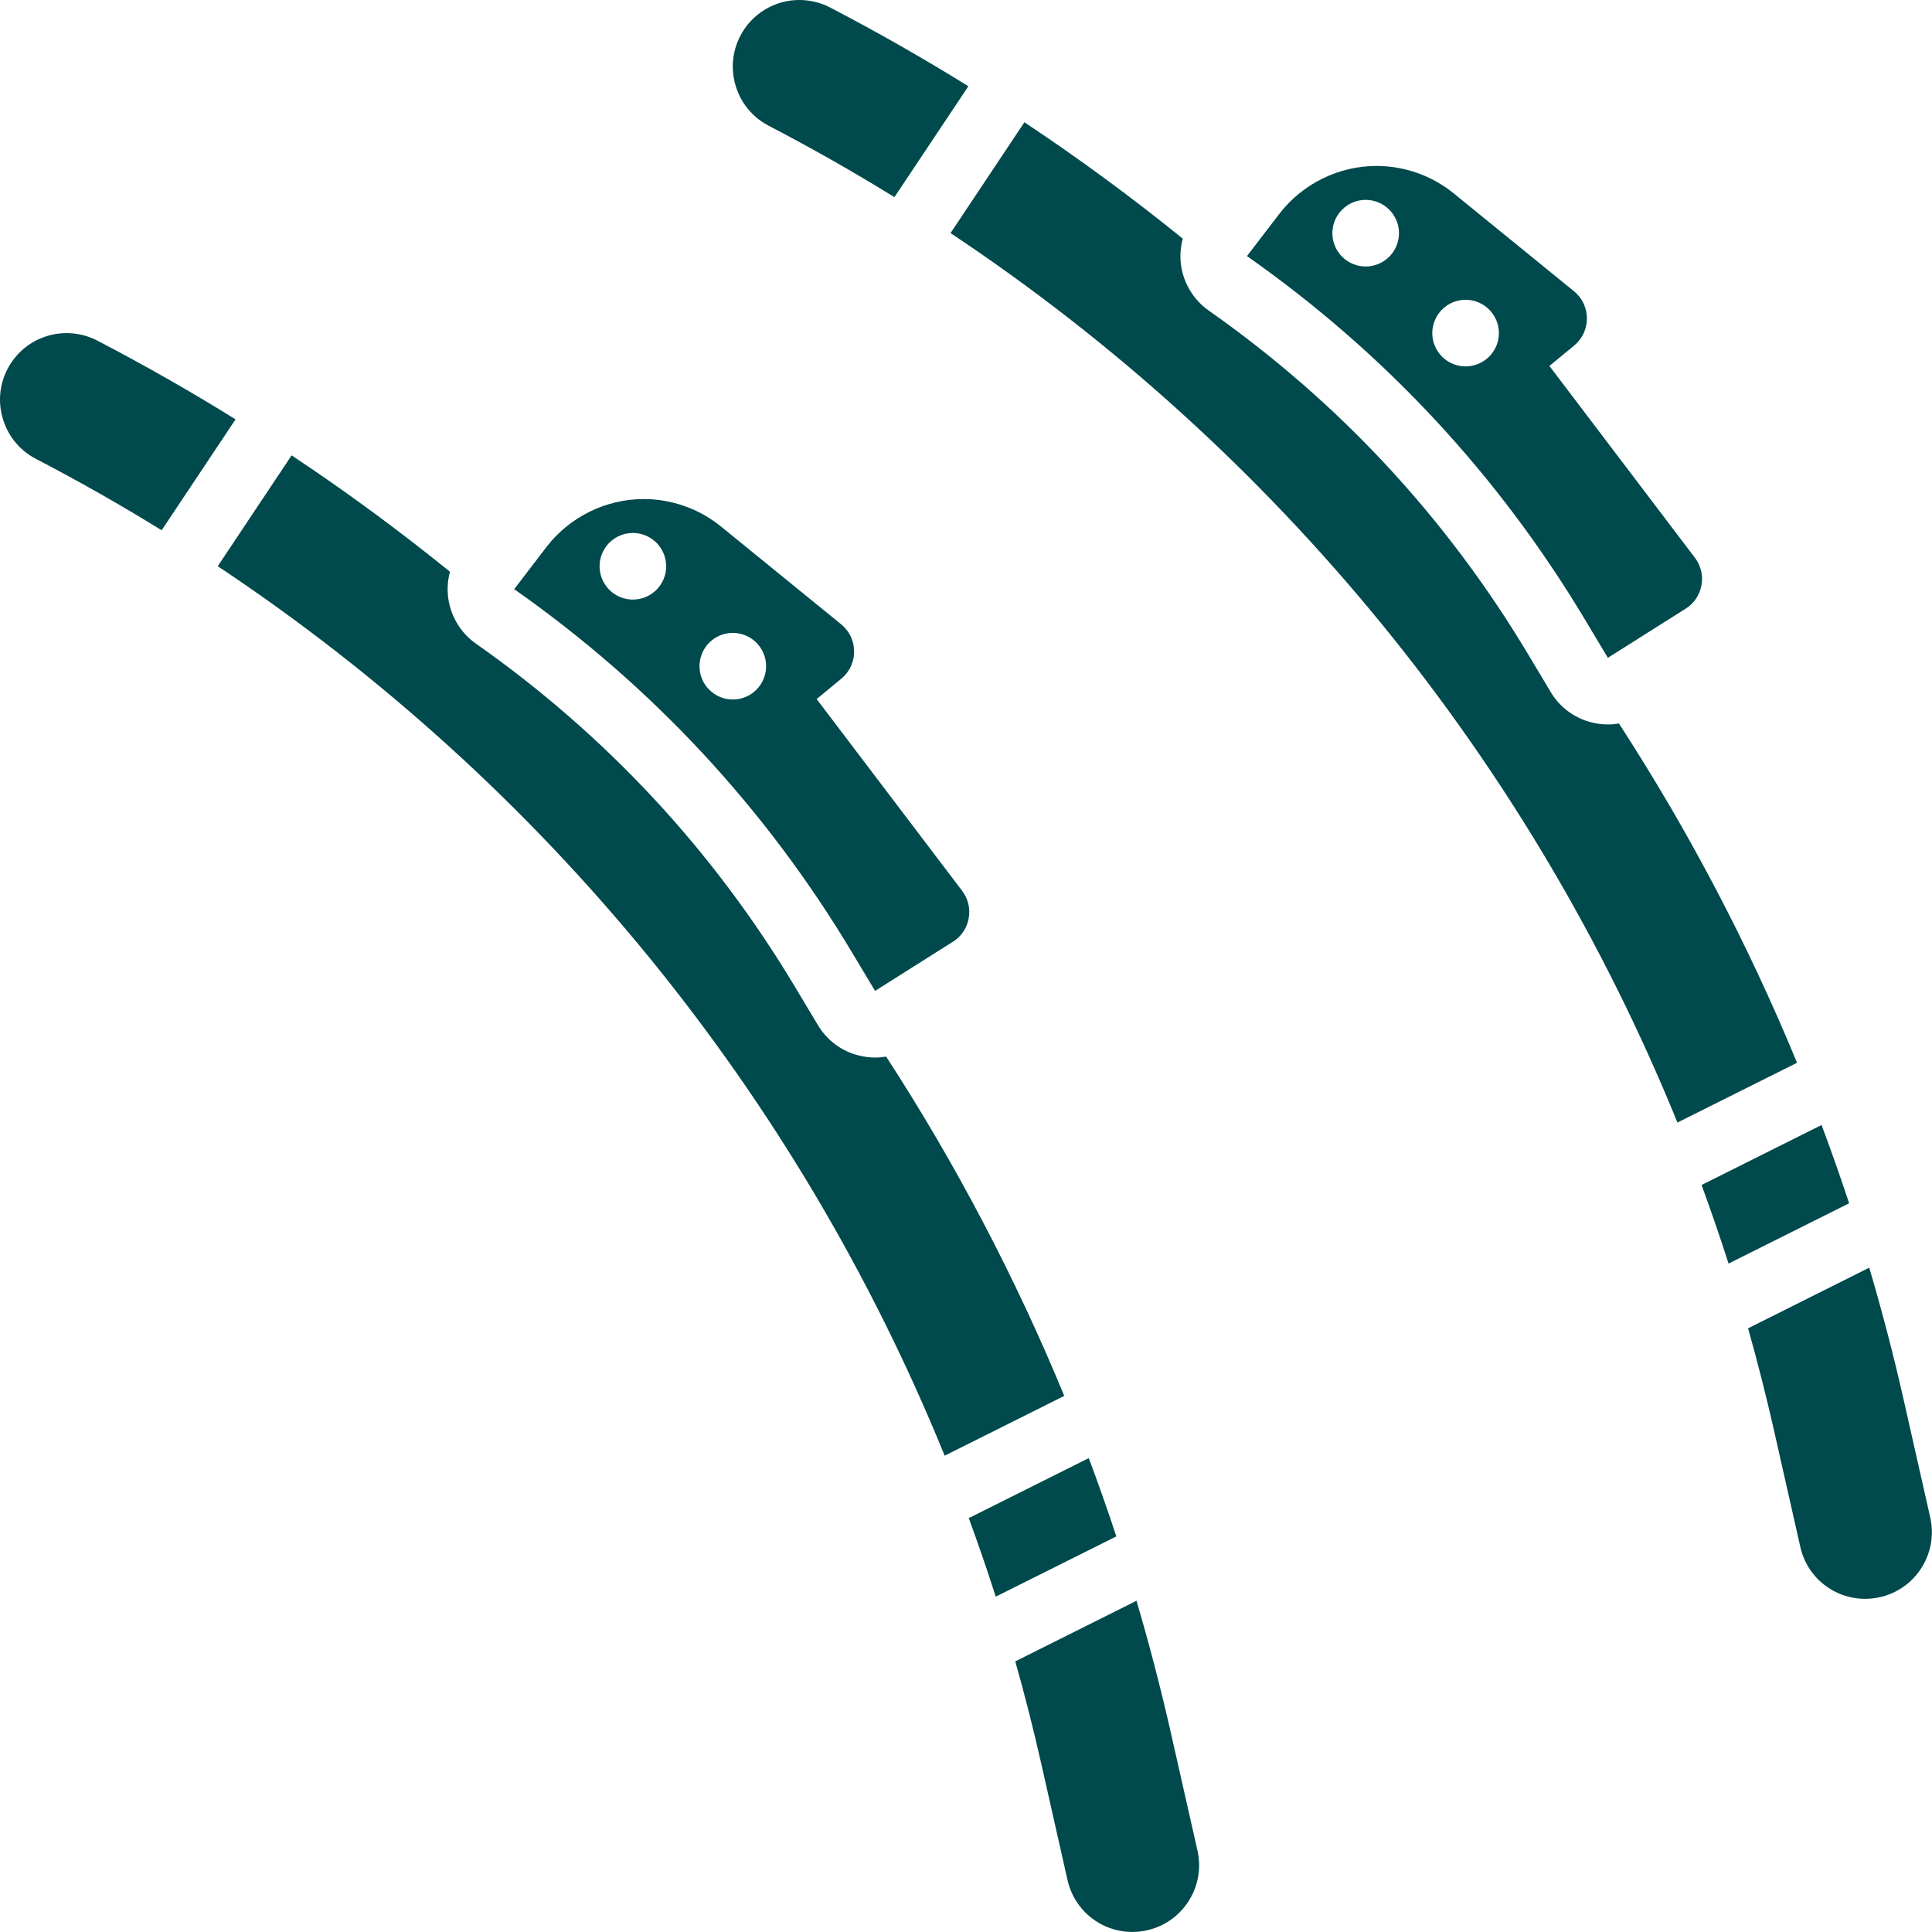 <svg width="65" height="65" viewBox="0 0 65 65" fill="none" xmlns="http://www.w3.org/2000/svg">
<path d="M54.467 24.341C54.346 24.362 54.223 24.373 54.1 24.373C53.923 24.373 53.747 24.352 53.575 24.311C53.284 24.243 53.01 24.116 52.768 23.939C52.527 23.763 52.324 23.539 52.172 23.282L51.401 21.995C48.654 17.407 45.042 13.522 40.666 10.448C40.419 10.274 40.21 10.052 40.051 9.795C39.892 9.539 39.785 9.253 39.739 8.954C39.692 8.646 39.711 8.331 39.793 8.029C38.079 6.641 36.302 5.334 34.465 4.113L31.98 7.842C42.984 15.161 51.481 25.584 56.436 37.767L60.459 35.756C58.818 31.774 56.812 27.953 54.467 24.341ZM53.324 20.844L54.095 22.131L56.711 20.479C56.85 20.392 56.97 20.276 57.062 20.14C57.153 20.004 57.215 19.851 57.244 19.689C57.274 19.528 57.27 19.362 57.231 19.202C57.193 19.043 57.122 18.893 57.022 18.763L52.128 12.312L52.959 11.627C53.094 11.516 53.203 11.376 53.278 11.218C53.352 11.059 53.391 10.886 53.39 10.711C53.389 10.535 53.35 10.363 53.275 10.204C53.199 10.046 53.089 9.907 52.953 9.797L48.911 6.508C48.176 5.91 47.257 5.584 46.31 5.583C45.036 5.583 43.813 6.187 43.038 7.199L41.954 8.614L41.953 8.615C46.589 11.87 50.414 15.984 53.324 20.844ZM49.308 10.086C49.605 10.086 49.89 10.204 50.1 10.414C50.31 10.624 50.429 10.909 50.429 11.207C50.429 11.504 50.31 11.789 50.1 11.999C49.89 12.209 49.605 12.327 49.308 12.327C49.011 12.327 48.726 12.209 48.516 11.999C48.306 11.789 48.187 11.504 48.187 11.207C48.187 10.909 48.306 10.624 48.516 10.414C48.726 10.204 49.011 10.086 49.308 10.086ZM45.946 8.966C45.649 8.966 45.364 8.848 45.154 8.637C44.944 8.427 44.826 8.142 44.826 7.845C44.826 7.548 44.944 7.263 45.154 7.053C45.364 6.843 45.649 6.724 45.946 6.724C46.243 6.724 46.528 6.843 46.739 7.053C46.949 7.263 47.067 7.548 47.067 7.845C47.067 8.142 46.949 8.427 46.739 8.637C46.528 8.848 46.243 8.966 45.946 8.966ZM25.861 4.23C27.3 4.979 28.712 5.78 30.092 6.633L32.579 2.902C31.063 1.96 29.512 1.077 27.929 0.253C27.61 0.087 27.256 0.001 26.896 5.72714e-06C26.485 -0.001 26.082 0.111 25.732 0.324C25.381 0.537 25.095 0.843 24.907 1.207C24.631 1.738 24.579 2.344 24.759 2.916C24.94 3.488 25.331 3.954 25.861 4.23ZM64.941 51.055L64.052 47.118C63.713 45.616 63.325 44.126 62.889 42.65L58.812 44.689C59.131 45.82 59.42 46.959 59.68 48.105L60.569 52.043C60.801 53.072 61.7 53.791 62.754 53.791C62.92 53.791 63.086 53.772 63.248 53.735C64.454 53.463 65.213 52.261 64.941 51.055ZM61.284 37.849L57.247 39.868C57.568 40.742 57.871 41.624 58.155 42.511L62.212 40.483C61.92 39.599 61.611 38.721 61.284 37.849ZM3.276 11.46C2.956 11.294 2.602 11.207 2.242 11.207C1.832 11.206 1.429 11.318 1.078 11.531C0.727 11.744 0.442 12.05 0.253 12.414C-0.023 12.944 -0.075 13.551 0.106 14.123C0.286 14.695 0.677 15.161 1.207 15.437C2.646 16.186 4.058 16.987 5.438 17.84L7.925 14.109C6.41 13.167 4.858 12.284 3.276 11.46ZM36.631 49.056L32.593 51.075C32.914 51.949 33.217 52.831 33.501 53.718L37.558 51.69C37.266 50.806 36.957 49.928 36.631 49.056ZM29.814 35.548C29.692 35.569 29.569 35.58 29.446 35.58C29.272 35.58 29.096 35.56 28.922 35.518C28.631 35.45 28.356 35.323 28.115 35.147C27.874 34.97 27.671 34.746 27.518 34.489L26.747 33.202C24 28.614 20.389 24.729 16.012 21.655C15.766 21.481 15.556 21.259 15.397 21.002C15.238 20.745 15.132 20.459 15.086 20.161C15.039 19.852 15.057 19.538 15.139 19.236C13.426 17.848 11.648 16.541 9.812 15.32L7.326 19.049C18.33 26.368 26.827 36.791 31.782 48.975L35.806 46.963C34.164 42.982 32.158 39.16 29.814 35.548ZM28.67 32.051L29.441 33.338L32.058 31.685C32.197 31.599 32.316 31.483 32.408 31.347C32.5 31.211 32.562 31.058 32.59 30.896C32.62 30.735 32.616 30.569 32.578 30.409C32.54 30.25 32.468 30.1 32.369 29.97L27.475 23.519L28.305 22.834C28.441 22.723 28.549 22.583 28.624 22.425C28.698 22.266 28.737 22.093 28.736 21.918C28.736 21.742 28.696 21.569 28.621 21.411C28.545 21.253 28.436 21.114 28.299 21.003L24.257 17.714C23.522 17.117 22.604 16.791 21.656 16.79C20.382 16.79 19.159 17.394 18.384 18.405L17.301 19.82L17.3 19.822C21.936 23.076 25.761 27.191 28.67 32.051ZM24.654 21.293C24.801 21.293 24.947 21.322 25.083 21.378C25.219 21.435 25.343 21.517 25.447 21.621C25.551 21.725 25.633 21.849 25.689 21.985C25.746 22.121 25.775 22.266 25.775 22.414C25.775 22.561 25.746 22.706 25.689 22.842C25.633 22.978 25.551 23.102 25.447 23.206C25.343 23.31 25.219 23.393 25.083 23.449C24.947 23.505 24.801 23.534 24.654 23.534C24.357 23.534 24.072 23.416 23.862 23.206C23.652 22.996 23.534 22.711 23.534 22.414C23.534 22.116 23.652 21.831 23.862 21.621C24.072 21.411 24.357 21.293 24.654 21.293ZM21.292 20.172C20.995 20.172 20.71 20.054 20.5 19.844C20.29 19.634 20.172 19.349 20.172 19.052C20.172 18.755 20.29 18.47 20.5 18.259C20.71 18.049 20.995 17.931 21.292 17.931C21.59 17.931 21.875 18.049 22.085 18.259C22.295 18.47 22.413 18.755 22.413 19.052C22.413 19.349 22.295 19.634 22.085 19.844C21.875 20.054 21.59 20.172 21.292 20.172ZM39.398 58.324C39.059 56.823 38.671 55.333 38.236 53.856L34.158 55.895C34.477 57.026 34.767 58.166 35.026 59.312L35.915 63.25C36.148 64.279 37.046 64.998 38.1 64.998C38.266 64.998 38.432 64.979 38.595 64.942C39.8 64.67 40.56 63.468 40.288 62.262L39.398 58.324Z" fill="#00494C"/>
</svg>
